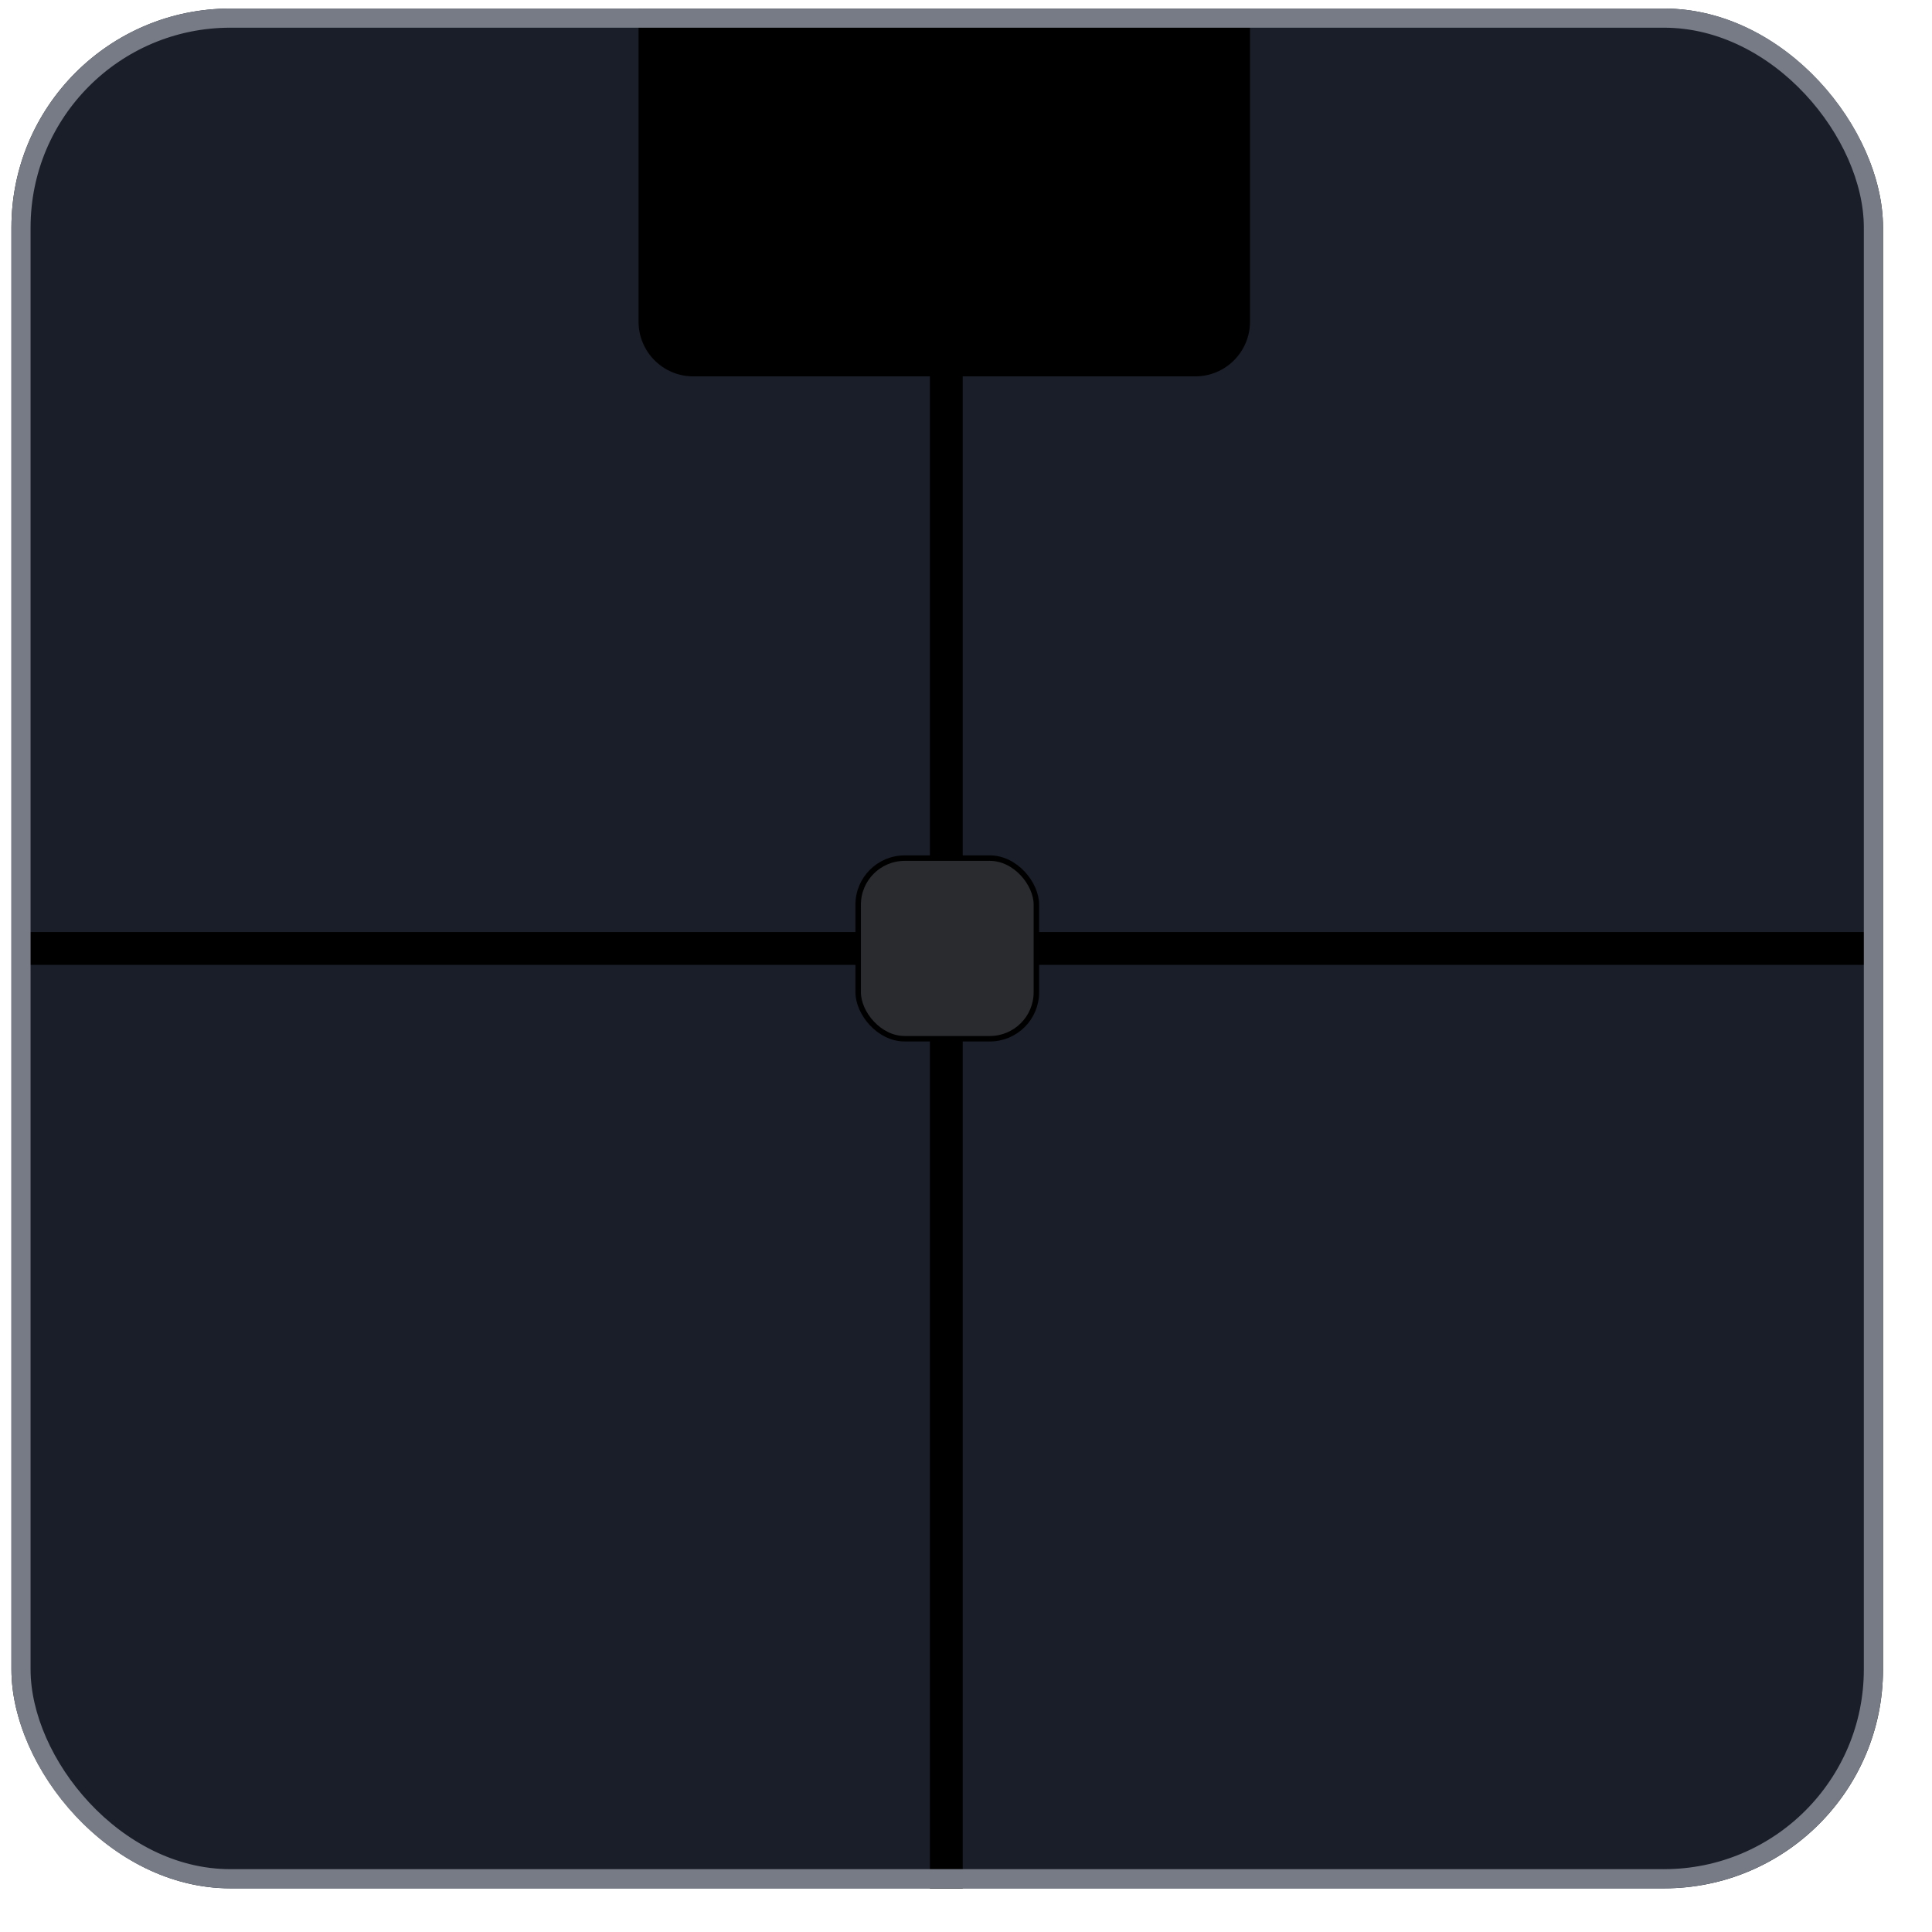 <svg width="37" height="37" viewBox="0 0 37 37" fill="none" xmlns="http://www.w3.org/2000/svg">
<g clip-path="url(#clip0_881_5409)">
<rect x="0.219" y="0.164" width="35.843" height="36" rx="4.192" fill="#1A1E28"></rect>
<path d="M12.229 0.164H23.939V6.16C23.939 6.739 23.47 7.208 22.891 7.208H13.277C12.698 7.208 12.229 6.739 12.229 6.16V0.164Z" fill="black"></path>
<path d="M18.123 7.375V35.941" stroke="black" stroke-width="0.629" stroke-linecap="square"></path>
<path d="M35.627 18.164L0.7 18.164" stroke="black" stroke-width="0.629" stroke-linecap="square"></path>
<rect x="16.435" y="16.434" width="3.413" height="3.459" rx="0.891" fill="#2A2B2E" stroke="black" stroke-width="0.105"></rect>
</g>
<rect x="0.402" y="0.347" width="35.476" height="35.633" rx="4.009" stroke="#767B85" stroke-width="0.367"></rect>
<defs>
<clipPath id="clip0_881_5409">
<rect x="0.219" y="0.164" width="35.843" height="36" rx="4.192" fill="white"></rect>
</clipPath>
</defs>
</svg>
